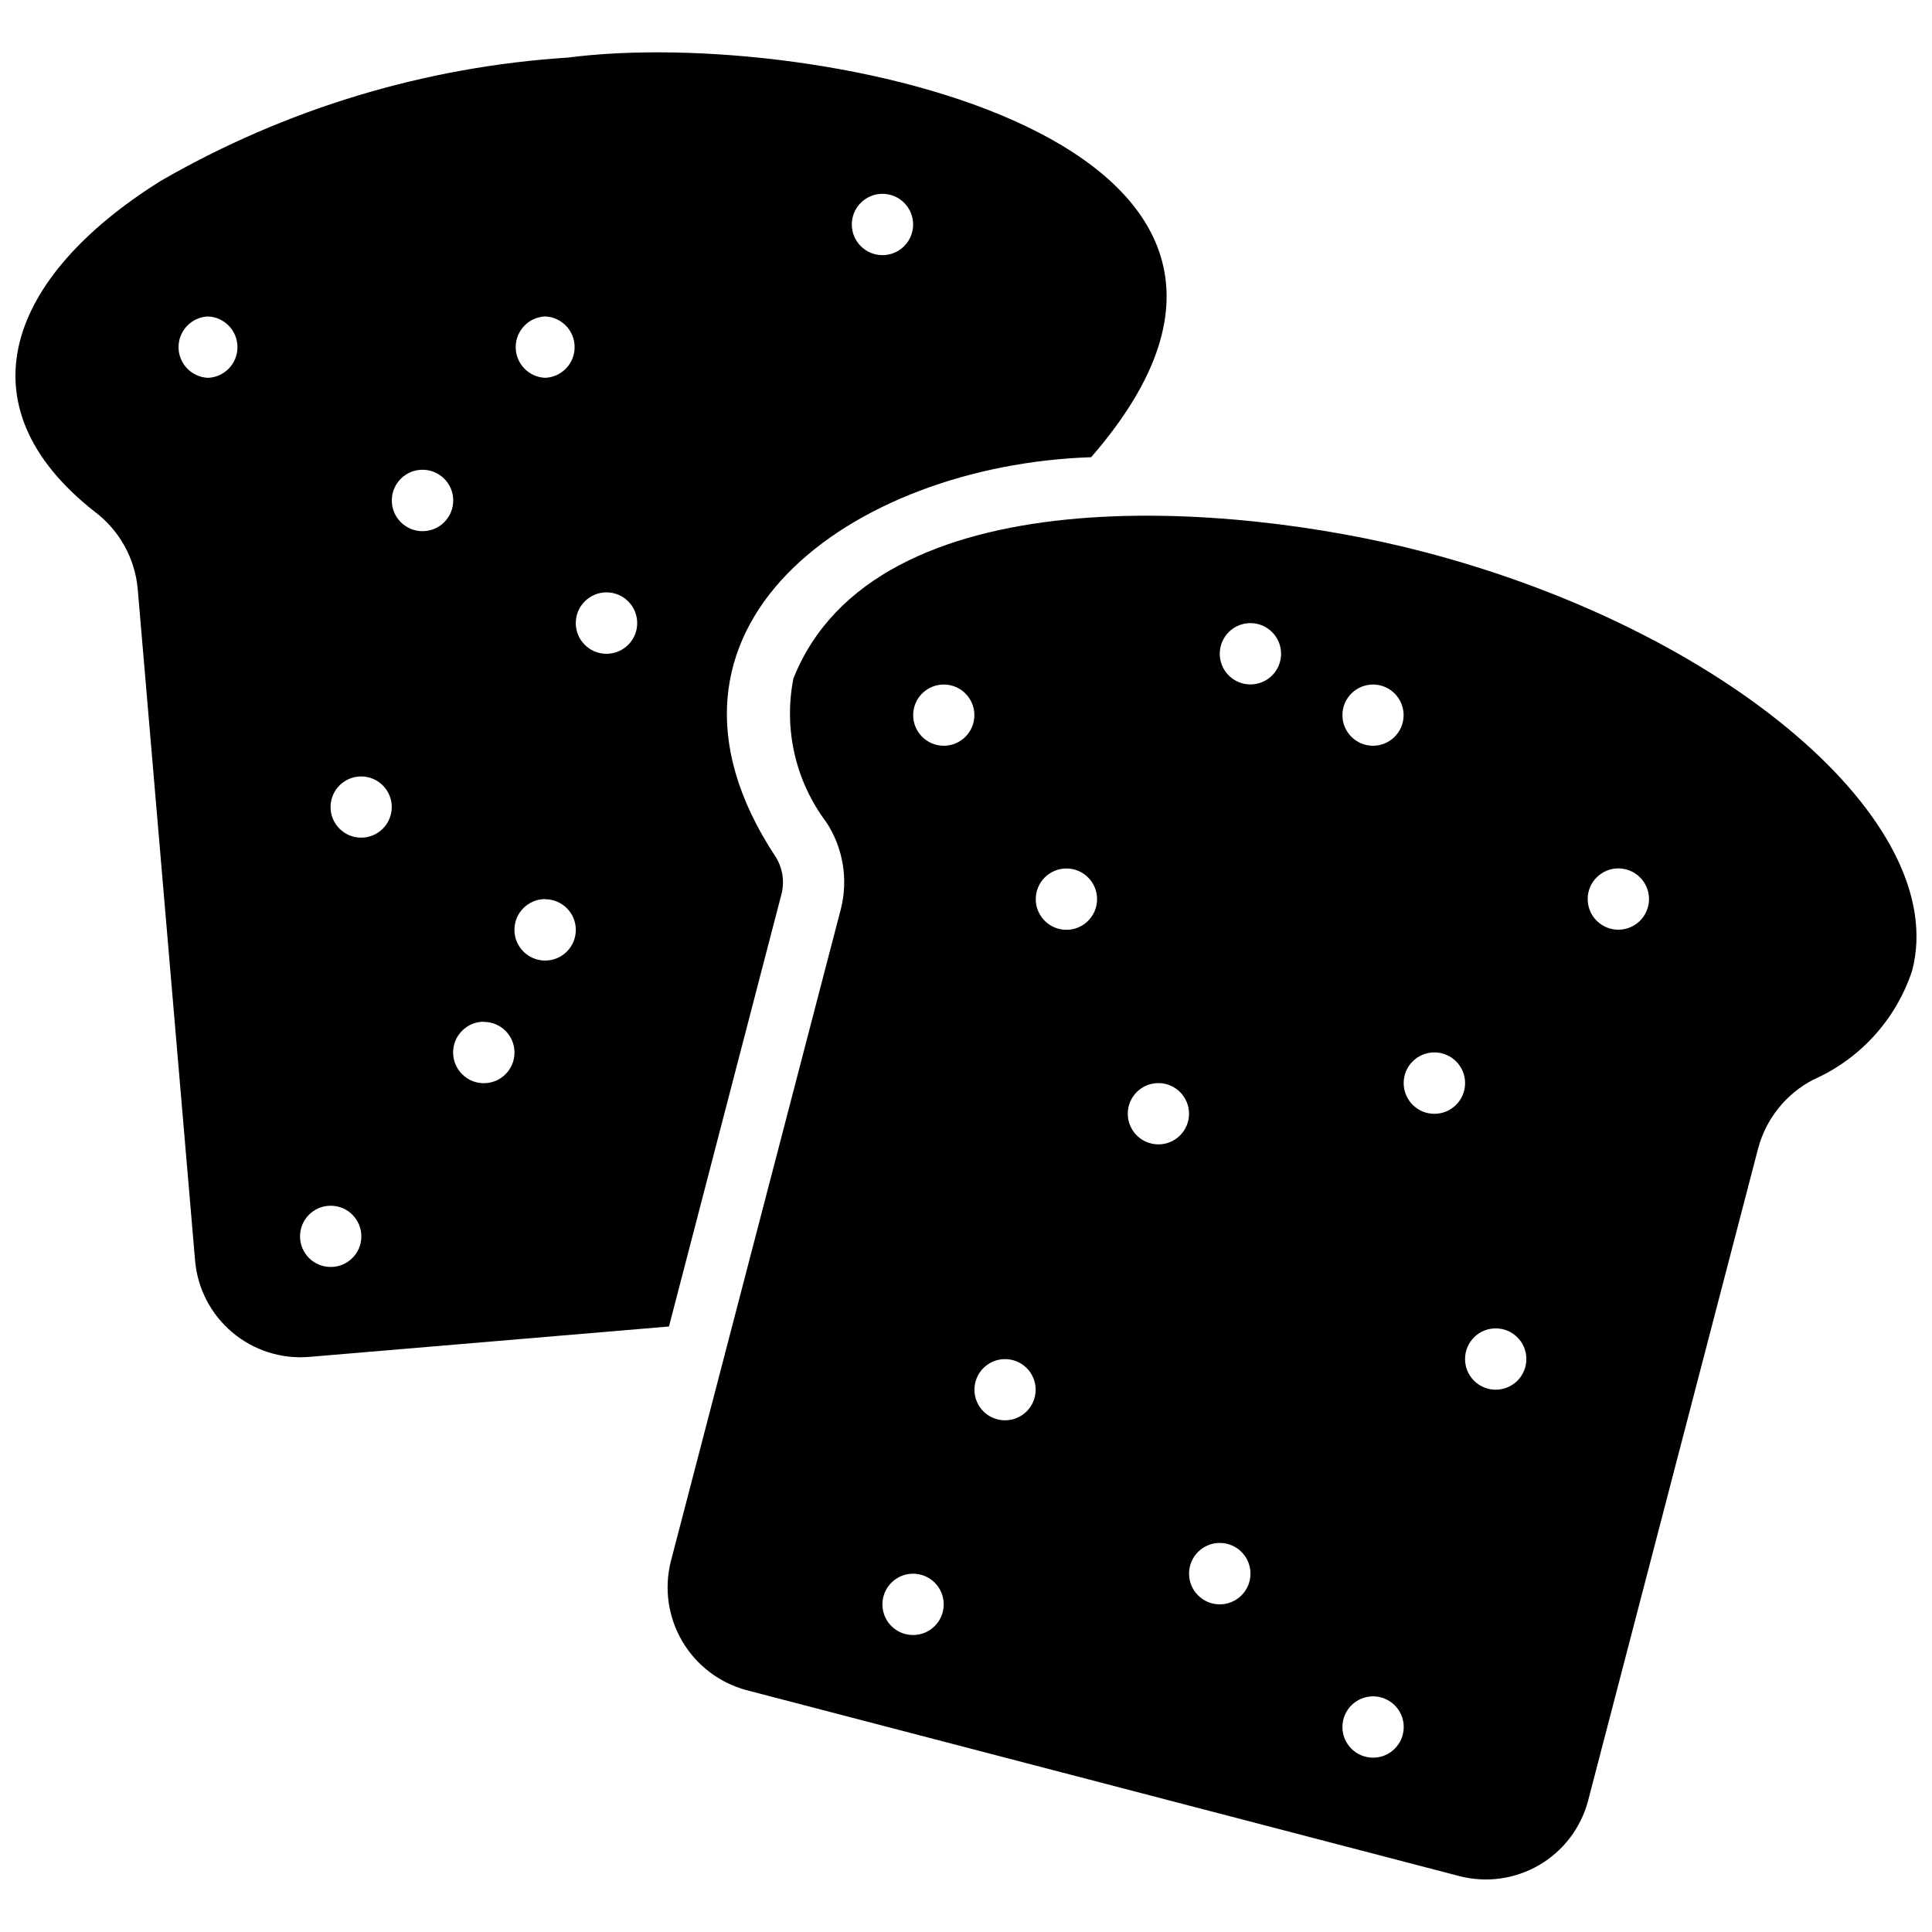 <?xml version="1.0" encoding="UTF-8"?>
<!-- Uploaded to: SVG Repo, www.svgrepo.com, Generator: SVG Repo Mixer Tools -->
<svg width="800px" height="800px" version="1.1" viewBox="144 144 512 512" xmlns="http://www.w3.org/2000/svg">
 <defs>
  <clipPath id="b">
   <path d="m148.09 157h305.91v347h-305.91z"/>
  </clipPath>
  <clipPath id="a">
   <path d="m320 280h331.9v363h-331.9z"/>
  </clipPath>
 </defs>
 <g>
  <g clip-path="url(#b)">
   <path d="m169.16 279.65c6.484 4.906 10.602 12.316 11.336 20.414l15.203 178.01c0.641 7.391 4.18 14.223 9.844 19.004 5.668 4.781 12.996 7.125 20.387 6.516l95.352-8.059 29.844-114.69c0.855-3.453 0.215-7.106-1.762-10.059-39.738-60.527 20.562-103.54 83.801-105.62 73.047-84.02-72.625-114.45-138.61-105.91-38.035 2.438-74.992 13.629-107.99 32.703-40.641 25.422-53.25 59.602-17.406 87.695zm208.7-84.285h0.004c4.484 0 8.125 3.637 8.125 8.125 0 4.488-3.641 8.125-8.125 8.125-4.488 0-8.125-3.637-8.125-8.125 0-4.488 3.637-8.125 8.125-8.125zm-73.141 105.62h0.004c4.496 0 8.141 3.644 8.141 8.141 0 4.492-3.644 8.137-8.141 8.137-4.496 0-8.137-3.644-8.137-8.137 0-4.496 3.641-8.141 8.137-8.141zm-16.25-73.125h0.004c4.363 0.176 7.809 3.766 7.809 8.133s-3.445 7.953-7.809 8.133c-4.363-0.18-7.809-3.766-7.809-8.133s3.445-7.957 7.809-8.133zm0 154.45h0.004c4.488 0 8.125 3.637 8.125 8.125 0 4.484-3.637 8.125-8.125 8.125-4.5 0-8.145-3.648-8.145-8.145 0-4.5 3.644-8.148 8.145-8.148zm-16.25 32.5h0.004c4.488 0 8.125 3.637 8.125 8.125s-3.637 8.125-8.125 8.125c-4.5 0-8.145-3.648-8.145-8.145 0-4.5 3.644-8.148 8.145-8.148zm-16.246-146.32c4.496 0 8.137 3.644 8.137 8.141 0 4.492-3.641 8.137-8.137 8.137-4.496 0-8.141-3.644-8.141-8.137 0-4.496 3.644-8.141 8.141-8.141zm-16.266 81.277c4.481 0 8.113 3.633 8.113 8.113 0 4.481-3.633 8.109-8.113 8.109-4.477 0-8.109-3.629-8.109-8.109 0-4.481 3.633-8.113 8.109-8.113zm-8.059 113.77h0.004c4.477 0 8.109 3.633 8.109 8.113 0 4.481-3.633 8.109-8.109 8.109-4.481 0.016-8.125-3.606-8.141-8.082-0.016-4.481 3.606-8.125 8.086-8.141zm-32.523-235.67c4.359 0.176 7.805 3.766 7.805 8.133s-3.445 7.953-7.805 8.133c-4.363-0.18-7.809-3.766-7.809-8.133s3.445-7.957 7.809-8.133z"/>
  </g>
  <g clip-path="url(#a)">
   <path d="m609.93 448.32c2.098-7.863 7.414-14.473 14.641-18.211 12.422-5.496 21.934-15.996 26.176-28.902 10.207-39.188-49.047-89.98-129.41-110.95-51.289-13.43-145.61-20.602-167.08 33.574-2.629 13.348 0.539 27.18 8.715 38.047 4.469 6.801 5.867 15.164 3.856 23.047l-45.059 172.88c-1.797 7.168-0.711 14.758 3.031 21.133 3.738 6.371 9.832 11.023 16.965 12.953l188.96 49.289h0.004c7.168 1.863 14.785 0.812 21.18-2.926 6.398-3.734 11.051-9.855 12.945-17.02zm-102.07-122.91c4.481 0 8.113 3.629 8.113 8.109s-3.633 8.113-8.113 8.113c-4.481-0.004-8.109-3.641-8.105-8.117 0.004-4.481 3.641-8.109 8.121-8.105zm-121.89 251.89c-4.484 0-8.125-3.637-8.125-8.125s3.641-8.125 8.125-8.125c4.488 0 8.125 3.637 8.125 8.125s-3.637 8.125-8.125 8.125zm8.137-235.67h0.004c-4.481 0-8.113-3.633-8.113-8.113s3.633-8.109 8.113-8.109c4.481 0 8.109 3.629 8.109 8.109s-3.629 8.113-8.109 8.113zm16.238 178.77c-4.481 0-8.109-3.633-8.109-8.113 0-4.481 3.629-8.109 8.109-8.109 4.481 0 8.113 3.629 8.113 8.109 0 4.481-3.633 8.113-8.113 8.113zm16.262-129.99h0.004c-4.488 0-8.125-3.637-8.125-8.125 0-4.488 3.637-8.125 8.125-8.125 4.488 0 8.125 3.637 8.125 8.125 0 4.488-3.637 8.125-8.125 8.125zm24.375 56.863h0.004c-4.484 0-8.117-3.637-8.117-8.121s3.633-8.117 8.117-8.117c4.484 0 8.117 3.633 8.117 8.117s-3.633 8.121-8.117 8.121zm16.262 121.9h0.004c-4.492 0-8.137-3.644-8.137-8.141 0-4.492 3.644-8.137 8.137-8.137 4.496 0 8.141 3.644 8.141 8.137 0 4.496-3.644 8.141-8.141 8.141zm8.129-243.79c-4.484 0-8.125-3.637-8.125-8.125 0-4.488 3.641-8.125 8.125-8.125 4.488 0 8.125 3.637 8.125 8.125 0 4.488-3.637 8.125-8.125 8.125zm32.5 284.42h0.004c-4.488 0-8.125-3.637-8.125-8.125s3.637-8.125 8.125-8.125c4.484 0 8.125 3.637 8.125 8.125s-3.641 8.125-8.125 8.125zm16.254-170.63c-4.496 0-8.141-3.641-8.141-8.137s3.644-8.137 8.141-8.137c4.492 0 8.137 3.641 8.137 8.137s-3.644 8.137-8.137 8.137zm16.25 73.113c-4.488 0-8.125-3.637-8.125-8.125 0-4.488 3.637-8.125 8.125-8.125 4.484 0 8.125 3.637 8.125 8.125 0 4.488-3.641 8.125-8.125 8.125zm32.5-138.15c4.484 0 8.125 3.637 8.125 8.125 0 4.488-3.641 8.125-8.125 8.125-4.488 0-8.125-3.637-8.125-8.125 0-4.488 3.637-8.125 8.125-8.125z"/>
  </g>
 </g>
</svg>